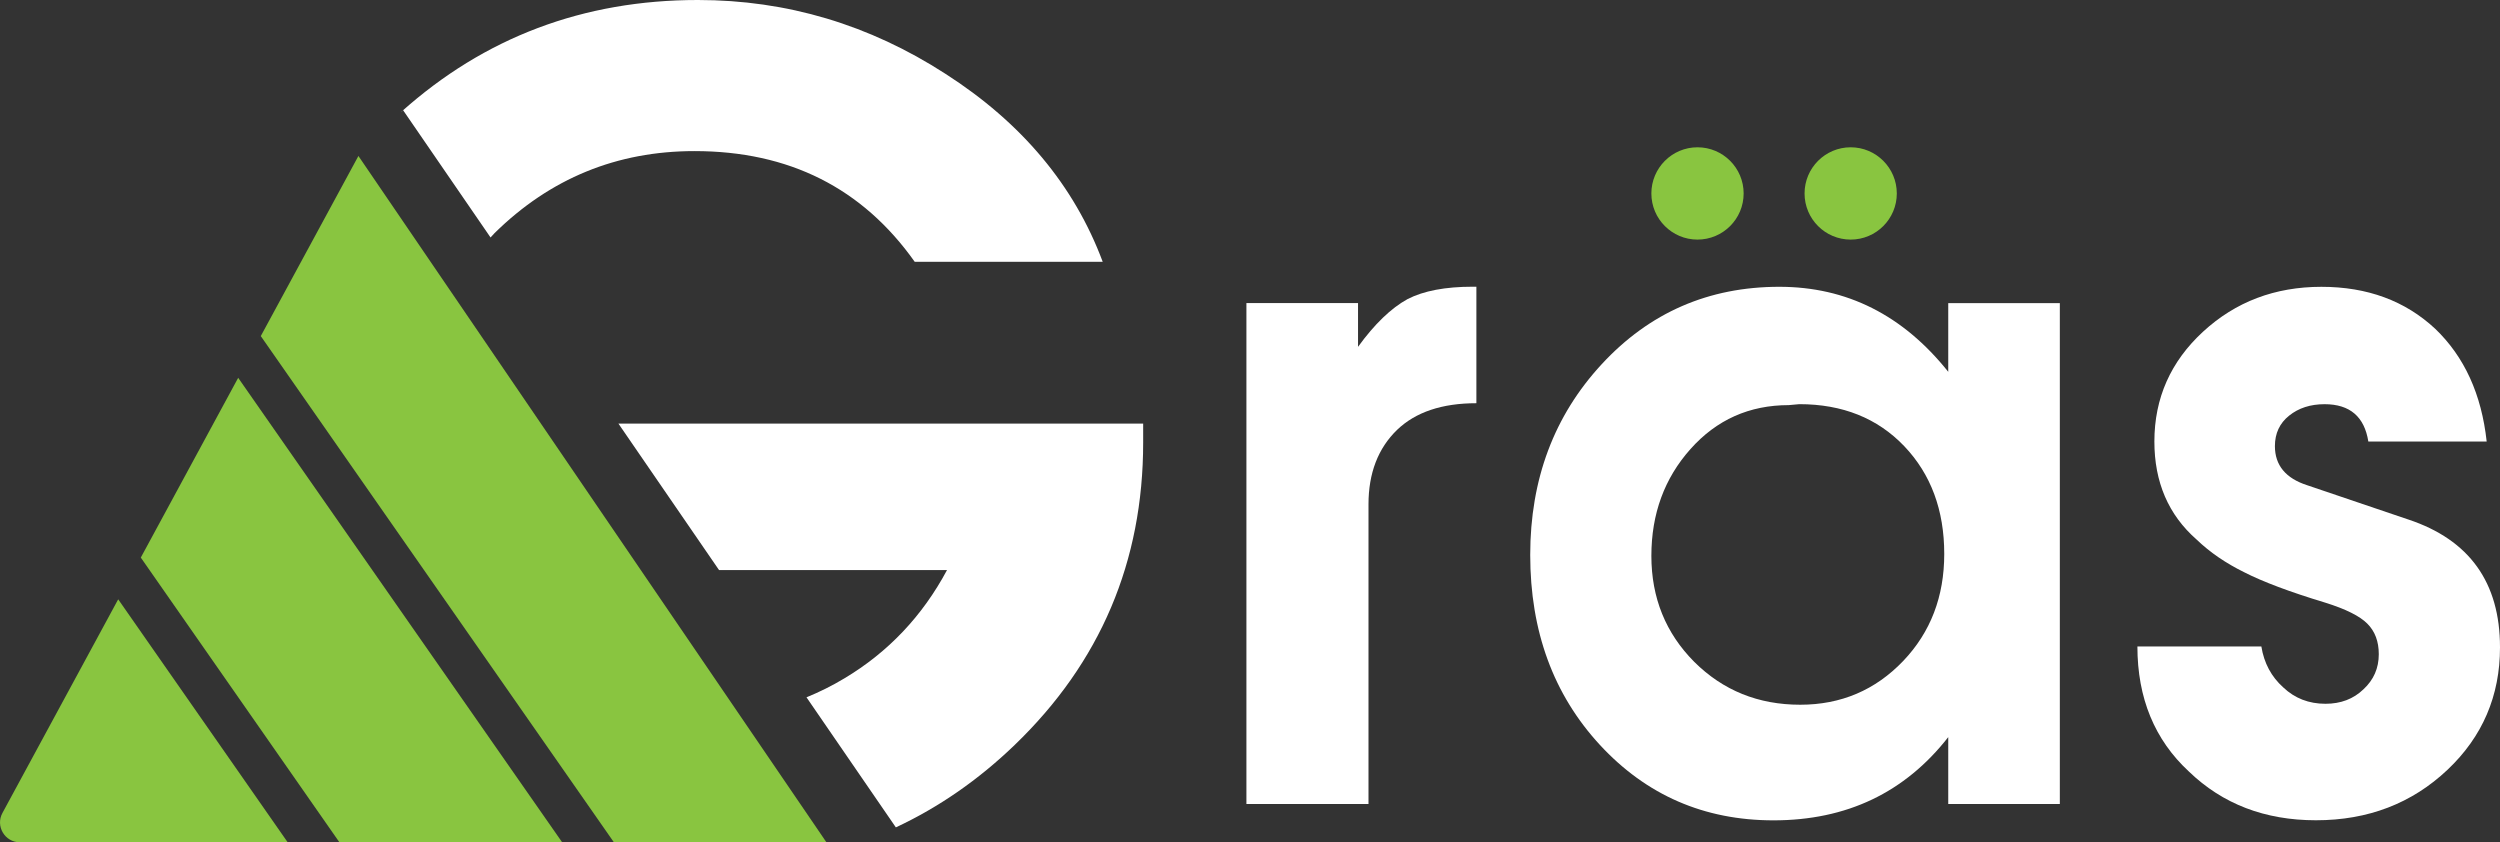 <?xml version="1.0" encoding="utf-8"?>
<!-- Generator: Adobe Illustrator 16.0.0, SVG Export Plug-In . SVG Version: 6.00 Build 0)  -->
<!DOCTYPE svg PUBLIC "-//W3C//DTD SVG 1.1//EN" "http://www.w3.org/Graphics/SVG/1.1/DTD/svg11.dtd">
<svg version="1.1" id="Layer_1" xmlns="http://www.w3.org/2000/svg"
	xmlns:xlink="http://www.w3.org/1999/xlink" x="0px" y="0px"
	width="92.01px" height="31px" viewBox="0 0 92.01 31" enable-background="new 0 0 92.01 31"
	xml:space="preserve">
<rect x="0" y="0" width="92.01" height="31" fill="#333333" stroke="none"/>
<path fill="#FFFFFF" d="M34.797,2.717C31.995,0.906,28.957,0,25.684,0c-4.213,0-7.853,1.374-10.918,4.119
	c0,0.001,0,0.002,0.001,0.004c0.023-0.021,0.046-0.044,0.07-0.065l3.217,4.682c0.051-0.053,0.096-0.108,0.149-0.162
	c2.046-2.012,4.499-3.017,7.357-3.017c3.479,0,6.181,1.358,8.105,4.074h6.919C39.536,6.827,37.608,4.52,34.797,2.717"/>
<path fill="#FFFFFF" d="M22.761,15.591l3.703,5.39h8.39c-0.906,1.692-2.164,3.021-3.775,3.984c-0.453,0.273-0.92,0.504-1.397,0.699
	l3.289,4.787c1.583-0.741,3.042-1.75,4.374-3.034c3.152-3.036,4.728-6.746,4.728-11.131v-0.695H22.761z"/>
<path fill="#FFFFFF" d="M54.337,14.84c-1.264,0-2.234,0.326-2.916,0.978c-0.703,0.68-1.055,1.595-1.055,2.745V29.59h-4.493V11.153
	h4.108v1.612c0.609-0.841,1.22-1.427,1.824-1.758c0.59-0.303,1.389-0.455,2.395-0.455h0.137V14.84z"/>
<path fill="#FFFFFF" d="M75.81,29.59h-4.107v-2.461c-1.596,2.041-3.738,3.063-6.432,3.063c-2.551,0-4.681-0.928-6.39-2.778
	c-1.709-1.853-2.563-4.183-2.563-6.99c0-2.782,0.877-5.125,2.633-7.022c1.755-1.898,3.935-2.847,6.535-2.847
	c2.48,0,4.553,1.043,6.217,3.129v-2.528h4.107V29.59z M71.556,20.389c0-1.617-0.492-2.94-1.475-3.971
	c-0.984-1.028-2.271-1.543-3.859-1.543l-0.386,0.035c-1.452,0-2.657,0.538-3.618,1.615c-0.962,1.078-1.441,2.389-1.441,3.933
	c0,1.543,0.527,2.844,1.578,3.901c1.059,1.053,2.357,1.578,3.901,1.578c1.498,0,2.763-0.537,3.791-1.612
	C71.054,23.268,71.556,21.955,71.556,20.389"/>
<path fill="#FFFFFF" d="M92.01,23.827c0,1.782-0.643,3.284-1.93,4.502c-1.31,1.239-2.925,1.86-4.845,1.86
	c-1.875,0-3.435-0.597-4.674-1.793c-1.265-1.17-1.896-2.707-1.896-4.604h4.562c0.098,0.611,0.367,1.114,0.808,1.509
	c0.423,0.4,0.94,0.601,1.552,0.601c0.561,0,1.027-0.176,1.396-0.531c0.379-0.35,0.566-0.779,0.566-1.294
	c0-0.47-0.141-0.843-0.421-1.123c-0.278-0.281-0.794-0.537-1.543-0.772c-1.315-0.398-2.312-0.774-2.993-1.123
	c-0.674-0.332-1.258-0.73-1.748-1.201c-1.035-0.908-1.554-2.11-1.554-3.609c0-1.596,0.599-2.943,1.793-4.043s2.646-1.65,4.354-1.65
	c1.688,0,3.082,0.514,4.187,1.543c1.075,1.029,1.707,2.412,1.896,4.15h-4.356c-0.144-0.914-0.681-1.373-1.61-1.373
	c-0.521,0-0.955,0.141-1.304,0.421c-0.351,0.28-0.524,0.654-0.524,1.123c0,0.703,0.397,1.185,1.192,1.44l3.724,1.262
	C90.886,19.869,92.01,21.438,92.01,23.827"/>
<path fill="#89C540" d="M64.173,7.12c0,0.938-0.761,1.698-1.699,1.698c-0.937,0-1.697-0.76-1.697-1.698s0.762-1.699,1.697-1.699
	C63.413,5.421,64.173,6.182,64.173,7.12"/>
<path fill="#89C540" d="M69.81,7.12c0,0.938-0.761,1.698-1.697,1.698c-0.938,0-1.698-0.76-1.698-1.698s0.761-1.699,1.698-1.699
	C69.049,5.421,69.81,6.182,69.81,7.12"/>
<polygon fill="#89C540" points="22.594,31 30.416,31 13.191,5.74 9.598,12.369 "/>
<polygon fill="#89C540" points="12.492,31 20.69,31 8.766,13.905 5.182,20.521 "/>
<path fill="#89C540" d="M4.35,22.057L0.09,29.92C-0.174,30.408,0.178,31,0.733,31h9.855L4.35,22.057z"/>
</svg>